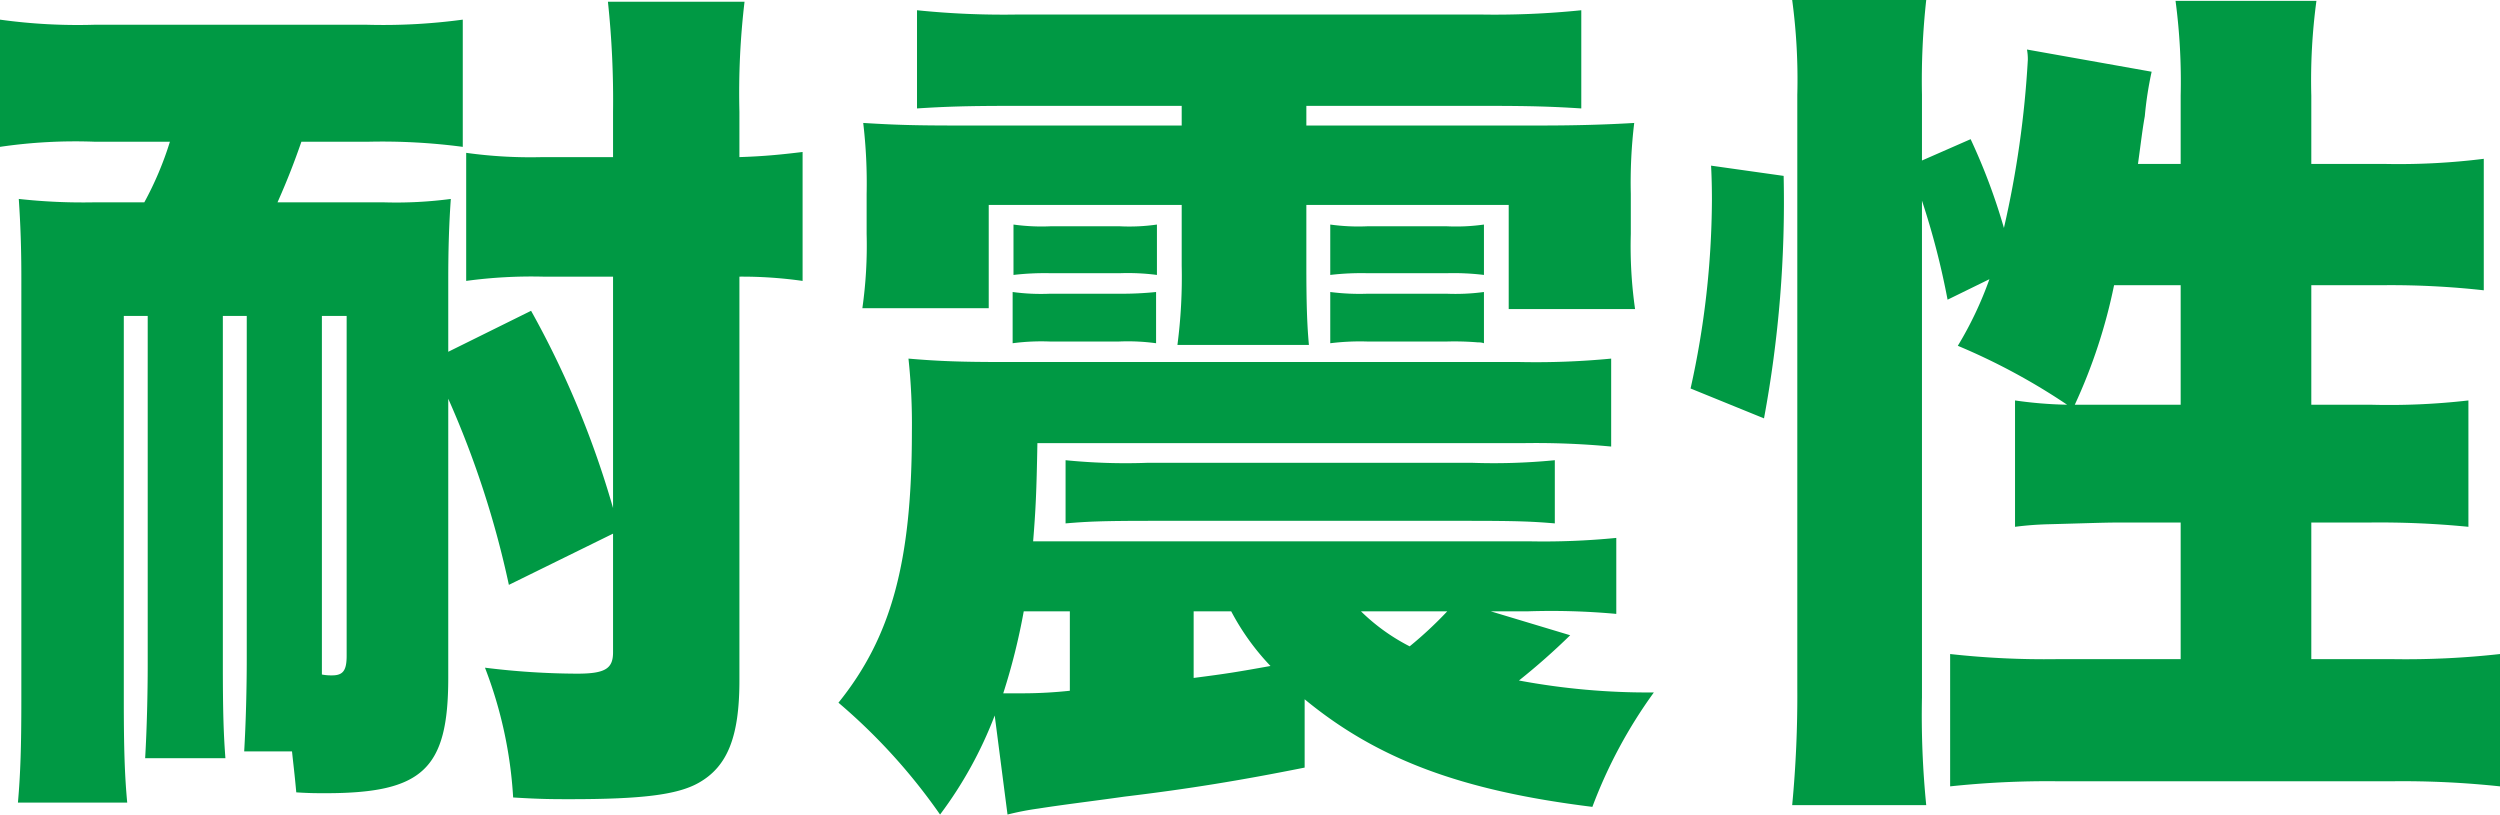 <svg xmlns="http://www.w3.org/2000/svg" width="117.12" height="38.16" viewBox="0 0 117.12 38.16">
  <path id="パス_1544" data-name="パス 1544" d="M22.48-15.36a44.369,44.369,0,0,1,2.84,8.72l4.88-2.4v5.56c0,.76-.36,1-1.68,1a35.812,35.812,0,0,1-4.32-.28,20.1,20.1,0,0,1,1.32,6.08c1.28.08,1.88.08,2.68.08,3.32,0,5-.2,6-.76,1.36-.76,1.92-2.16,1.92-4.8V-21.08a20.242,20.242,0,0,1,2.96.2v-6.04c-1,.12-1.76.2-2.96.24V-28.8a36.414,36.414,0,0,1,.24-5.16h-6.4a43.643,43.643,0,0,1,.24,5.16v2.12H26.92a21.85,21.85,0,0,1-3.6-.2v6a22.754,22.754,0,0,1,3.6-.2H30.2v10.84a43.632,43.632,0,0,0-3.84-9.24l-3.88,1.92v-3.4c0-1.44.04-2.64.12-3.76a19.53,19.53,0,0,1-3.12.16h-5c.48-1.08.8-1.92,1.12-2.84h3.12a28.764,28.764,0,0,1,4.44.24v-5.96a27.815,27.815,0,0,1-4.48.24H5.88a26.458,26.458,0,0,1-4.4-.24v5.96a24.235,24.235,0,0,1,4.44-.24H9.44a15.441,15.441,0,0,1-1.2,2.84H5.84a27.418,27.418,0,0,1-3.48-.16c.08,1.2.12,2.28.12,3.72V-1.28c0,2.2-.04,3.48-.16,4.84H7.44C7.32,2.28,7.28,1,7.28-1.28V-19.24H8.4V-2.92c0,1.4-.04,3.04-.12,4.4h3.76c-.08-1.08-.12-2.04-.12-4.4V-19.24h1.12V-3.2c0,1.4-.04,3-.12,4.36h2.24c.08.76.12,1.04.2,1.92.6.04.96.04,1.36.04,4.56,0,5.76-1.12,5.76-5.4Zm-5.92-3.88h1.16V-3.32c0,.68-.16.92-.68.92a2.3,2.3,0,0,1-.48-.04v-16.8ZM71.32-5.4h1.72a33.4,33.4,0,0,1,4.16.12V-8.84a34.658,34.658,0,0,1-4.08.16H49.88c.12-1.48.16-2.32.2-4.6H72.84a37.708,37.708,0,0,1,4.12.16v-4.12a36.835,36.835,0,0,1-4.28.16H48.56c-2.08,0-3.12-.04-4.52-.16a28.794,28.794,0,0,1,.16,3.44c0,6.08-.96,9.6-3.44,12.68a27.438,27.438,0,0,1,4.76,5.24A19.032,19.032,0,0,0,48.08-.52l.6,4.64a13.051,13.051,0,0,1,1.44-.28c1.28-.2,2.64-.36,4.04-.56,3-.36,5.44-.76,8.44-1.36v-3.2C66,1.52,69.92,3,76.08,3.76A22.624,22.624,0,0,1,78.96-1.6a32.879,32.879,0,0,1-6.32-.56,31.252,31.252,0,0,0,2.4-2.12Zm-2.04,0a18.283,18.283,0,0,1-1.76,1.64A9.279,9.279,0,0,1,65.24-5.4ZM57.4-5.4h1.76A11.36,11.36,0,0,0,61-2.84c-1.56.28-2.04.36-3.6.56ZM51.6-1.68a20.767,20.767,0,0,1-2.12.12h-1a29.9,29.9,0,0,0,.96-3.84H51.6Zm5.24-27.4v.92H46.24c-2.12,0-3-.04-4.32-.12a23.972,23.972,0,0,1,.16,3.32v1.88a20.851,20.851,0,0,1-.2,3.48H47.8v-4.84h9.04v2.84a24.424,24.424,0,0,1-.2,3.72H62.8c-.08-.88-.12-1.8-.12-3.72v-2.84h9.48v4.88h5.92a20.793,20.793,0,0,1-.2-3.52v-1.88a23.246,23.246,0,0,1,.16-3.32c-1.32.08-2.76.12-4.36.12h-11v-.92h8.56c2.04,0,3.08.04,4.32.12v-4.6a39.743,39.743,0,0,1-4.76.2H49.2a39.743,39.743,0,0,1-4.76-.2v4.6c1.24-.08,2.28-.12,4.36-.12Zm-7.88,7.92a12.671,12.671,0,0,1,1.76-.08h3.2a10.52,10.52,0,0,1,1.76.08v-2.36a9.057,9.057,0,0,1-1.76.08h-3.2a9.533,9.533,0,0,1-1.76-.08ZM51.4-9.52c.96-.08,1.6-.12,4-.12H70.28c2.44,0,3.08.04,4.04.12v-2.96a29.287,29.287,0,0,1-3.92.12H55.28a28.228,28.228,0,0,1-3.88-.12Zm-2.48-8.44a10.269,10.269,0,0,1,1.76-.08h3.2a9.775,9.775,0,0,1,1.76.08v-2.4a15.744,15.744,0,0,1-1.76.08h-3.2a9.776,9.776,0,0,1-1.76-.08ZM71-23.52a9.294,9.294,0,0,1-1.76.08H65.56a9.533,9.533,0,0,1-1.76-.08v2.36a12.386,12.386,0,0,1,1.76-.08h3.68a11.832,11.832,0,0,1,1.76.08Zm0,3.16a10.021,10.021,0,0,1-1.76.08H65.56a10.775,10.775,0,0,1-1.76-.08v2.4a11.3,11.3,0,0,1,1.76-.08h3.68a13.4,13.4,0,0,1,1.48.04.781.781,0,0,1,.28.04Zm20.52-4.28A36.083,36.083,0,0,1,92.72-20l1.96-.96a17.029,17.029,0,0,1-1.48,3.12,29.808,29.808,0,0,1,5.12,2.76,19.355,19.355,0,0,1-2.44-.2v5.92a15.177,15.177,0,0,1,1.56-.12c1.56-.04,2.6-.08,3.2-.08h3v6.4h-5.8a40.235,40.235,0,0,1-5-.24V2.8a43.006,43.006,0,0,1,5-.24H113.6a43.006,43.006,0,0,1,5,.24V-3.4a39.793,39.793,0,0,1-5,.24h-3.84v-6.4h2.68a42.258,42.258,0,0,1,4.68.2v-5.92a32.472,32.472,0,0,1-4.6.2h-2.76v-5.6h3.48a39.517,39.517,0,0,1,4.6.24V-26.6a32.044,32.044,0,0,1-4.64.24h-3.44v-3.2A27.863,27.863,0,0,1,110-34h-6.6a28.765,28.765,0,0,1,.24,4.44v3.2h-2c.16-1.16.2-1.56.32-2.24a16.681,16.681,0,0,1,.32-2.08l-5.84-1.04a2.5,2.5,0,0,1,.04.48,46.734,46.734,0,0,1-1.12,7.88,28.3,28.3,0,0,0-1.56-4.16l-2.28,1V-29.6a34.544,34.544,0,0,1,.2-4.44H85.44a27.863,27.863,0,0,1,.24,4.44V-1.8a54.13,54.13,0,0,1-.24,5.48h6.28a42.432,42.432,0,0,1-.2-5.04Zm12.12,3.96v5.6H98.68a25.354,25.354,0,0,0,1.84-5.6ZM84.12-14.44a55.486,55.486,0,0,0,.92-11.36l-3.4-.48c.04.72.04,1.44.04,1.64a41.235,41.235,0,0,1-1,8.8Z" transform="translate(-1.48 34.04)" fill="#094"/>
</svg>

